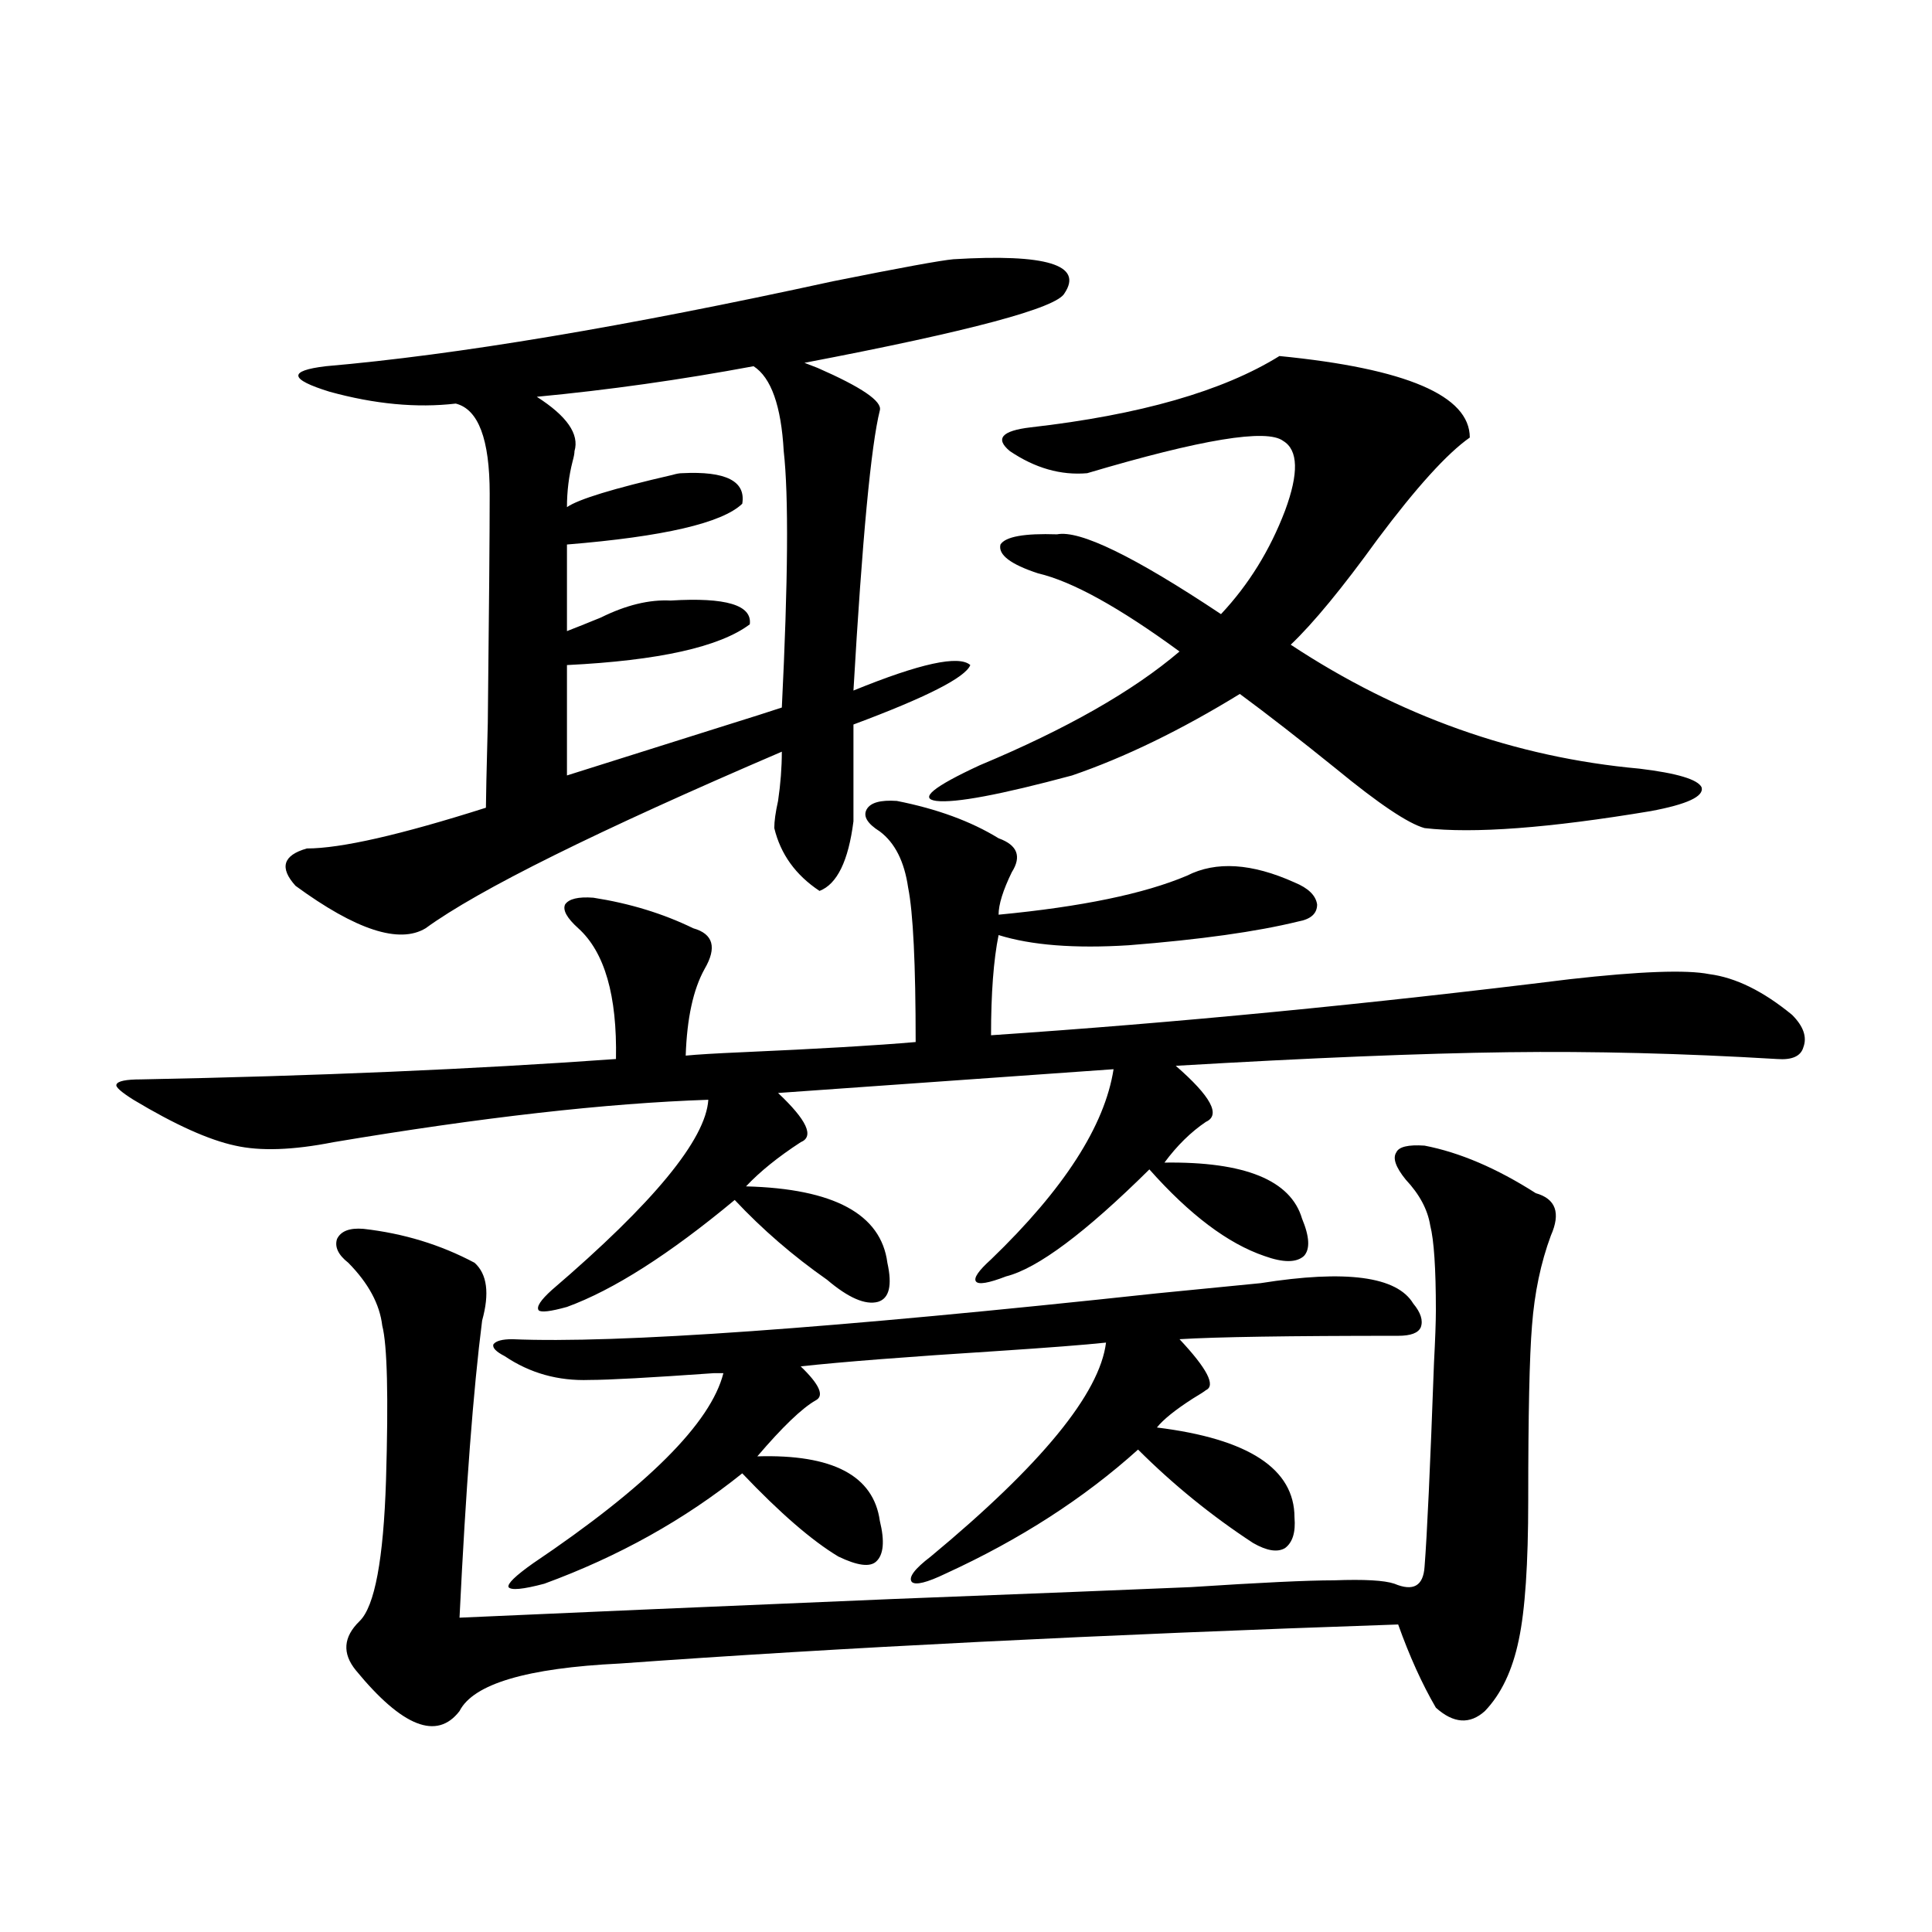 <?xml version="1.0" encoding="utf-8"?>
<!-- Generator: Adobe Illustrator 16.0.0, SVG Export Plug-In . SVG Version: 6.00 Build 0)  -->
<!DOCTYPE svg PUBLIC "-//W3C//DTD SVG 1.1//EN" "http://www.w3.org/Graphics/SVG/1.1/DTD/svg11.dtd">
<svg version="1.1" id="图层_1" xmlns="http://www.w3.org/2000/svg" xmlns:xlink="http://www.w3.org/1999/xlink" x="0px" y="0px"
	 width="1000px" height="1000px" viewBox="0 0 1000 1000" enable-background="new 0 0 1000 1000" xml:space="preserve">
<path d="M464.184,414.555c20.808,4.106,38.368,10.547,52.682,19.336c9.756,3.516,12.027,9.38,6.829,17.578
	c-4.558,9.38-6.829,16.699-6.829,21.973c42.926-4.092,75.44-10.835,97.559-20.215c14.954-7.607,33.49-6.44,55.608,3.516
	c7.149,2.939,11.052,6.743,11.707,11.426c0,4.697-3.262,7.622-9.756,8.789c-21.463,5.273-50.73,9.38-87.803,12.305
	c-27.972,1.758-50.41,0-67.315-5.273c-2.606,12.896-3.902,30.186-3.902,51.855c95.607-6.44,195.438-16.108,299.505-29.004
	c36.417-4.092,60.486-4.971,72.193-2.637c13.658,1.758,27.957,8.789,42.926,21.094c5.854,5.864,7.805,11.426,5.854,16.699
	c-1.311,4.697-5.854,6.743-13.658,6.152c-48.779-2.925-95.287-4.092-139.509-3.516c-44.877,0.591-102.116,2.939-171.703,7.031
	c18.201,15.82,23.414,25.488,15.609,29.004c-7.805,5.273-14.969,12.305-21.463,21.094c41.615-0.576,65.364,9.092,71.218,29.004
	c3.902,9.38,4.223,15.82,0.976,19.336c-3.902,3.516-10.731,3.516-20.487,0c-18.871-6.44-38.703-21.382-59.511-44.824
	c-33.17,32.822-57.895,51.279-74.145,55.371c-9.115,3.516-14.313,4.395-15.609,2.637c-1.311-1.758,1.296-5.562,7.805-11.426
	c37.713-36.323,58.855-69.131,63.413-98.438c-74.8,5.273-132.68,9.38-173.654,12.305c14.954,14.063,18.856,22.563,11.707,25.488
	c-11.707,7.622-21.143,15.244-28.292,22.852c45.518,1.182,69.907,14.365,73.169,39.551c2.592,11.729,0.976,18.457-4.878,20.215
	c-6.509,1.758-15.289-2.046-26.341-11.426c-17.561-12.305-33.505-26.064-47.804-41.309c-33.825,28.125-62.772,46.582-86.827,55.371
	c-8.46,2.349-13.338,2.939-14.634,1.758c-1.311-1.758,0.976-5.273,6.829-10.547c52.682-45.112,79.663-77.92,80.974-98.438
	c-52.682,1.758-117.405,9.092-194.142,21.973c-20.822,4.106-37.728,4.697-50.73,1.758c-13.658-2.925-31.219-10.835-52.682-23.73
	c-6.509-4.092-9.436-6.729-8.78-7.91c0.641-1.758,4.878-2.637,12.683-2.637c90.395-1.758,172.344-5.273,245.848-10.547
	c0.641-32.808-5.854-55.371-19.512-67.676c-5.854-5.273-8.14-9.365-6.829-12.305c1.951-2.925,6.829-4.092,14.634-3.516
	c18.856,2.939,36.097,8.213,51.706,15.82c10.396,2.939,12.348,9.971,5.854,21.094c-5.854,10.547-9.115,25.488-9.756,44.824
	c5.854-0.576,15.609-1.167,29.268-1.758c39.664-1.758,69.587-3.516,89.754-5.273c0-40.43-1.311-67.085-3.902-79.98
	c-1.951-13.472-6.829-23.14-14.634-29.004c-6.509-4.092-8.78-7.91-6.829-11.426S455.724,413.979,464.184,414.555z M493.451,134.184
	c48.124-2.925,67.315,2.939,57.56,17.578c-3.902,7.622-48.779,19.639-134.631,36.035l6.829,2.637
	c22.759,9.971,33.49,17.29,32.194,21.973c-4.558,18.169-9.115,66.509-13.658,145.02c34.466-14.063,54.633-18.457,60.486-13.184
	c-2.606,6.455-22.773,16.699-60.486,30.762v50.098c-2.606,20.518-8.46,32.52-17.561,36.035
	c-12.362-8.198-20.167-19.033-23.414-32.52c0-3.516,0.641-8.198,1.951-14.063c1.296-8.789,1.951-17.275,1.951-25.488
	c-95.607,41.021-157.069,71.494-184.386,91.406c-13.658,8.213-36.097,0.879-67.315-21.973c-8.46-9.365-6.509-15.82,5.854-19.336
	c17.561,0,48.444-7.031,92.681-21.094c0-4.092,0.32-18.745,0.976-43.945c0.641-58.008,0.976-97.559,0.976-118.652
	c0-28.125-5.854-43.643-17.561-46.582c-20.167,2.349-41.95,0.303-65.364-6.152c-20.822-6.44-21.463-10.835-1.951-13.184
	c67.636-5.85,155.118-20.503,262.433-43.945C466.135,138.578,486.942,134.774,493.451,134.184z M249.555,683.5
	c-4.558,35.747-8.46,87.012-11.707,153.809c52.026-2.348,126.826-5.575,224.385-9.668c75.44-2.925,126.826-4.971,154.143-6.152
	c35.762-2.334,60.486-3.516,74.145-3.516c15.609-0.576,26.006,0,31.219,1.758c9.756,4.106,14.954,1.182,15.609-8.789
	c1.296-16.396,2.927-51.553,4.878-105.469c0.641-12.305,0.976-21.382,0.976-27.246c0-21.67-0.976-36.323-2.927-43.945
	c-1.311-8.198-5.533-16.108-12.683-23.73c-5.213-6.44-6.829-11.123-4.878-14.063c1.296-2.925,6.174-4.092,14.634-3.516
	c18.201,3.516,37.393,11.729,57.56,24.609c10.396,2.939,13.003,10.259,7.805,21.973c-5.213,14.063-8.46,29.595-9.756,46.582
	c-1.311,15.82-1.951,46.006-1.951,90.527c0,32.822-1.631,56.827-4.878,72.07c-3.262,15.82-9.115,28.125-17.561,36.914
	c-7.805,7.031-16.265,6.441-25.365-1.758c-7.164-12.305-13.658-26.669-19.512-43.066c-154.798,5.273-289.108,12.003-402.917,20.215
	c-48.139,2.335-75.775,10.547-82.925,24.609c-11.707,15.23-29.603,8.199-53.657-21.094c-7.164-8.789-6.509-17.289,1.951-25.488
	c7.805-7.621,12.348-31.929,13.658-72.949c1.296-43.354,0.641-70.01-1.951-79.98c-1.311-11.123-7.164-21.973-17.561-32.52
	c-5.213-4.092-7.164-8.198-5.854-12.305c1.951-4.092,6.494-5.85,13.658-5.273c20.808,2.349,39.999,8.213,57.56,17.578
	C252.146,659.481,253.457,669.438,249.555,683.5z M723.689,691.41c-56.584,0-94.312,0.591-113.168,1.758
	c14.299,15.244,18.856,24.033,13.658,26.367c-0.655,0.591-2.927,2.061-6.829,4.395c-9.115,5.864-15.289,10.85-18.536,14.941
	c47.469,5.864,71.218,21.396,71.218,46.582c0.641,7.622-0.976,12.896-4.878,15.82c-3.902,2.349-9.436,1.47-16.585-2.637
	c-21.463-14.063-41.31-30.171-59.511-48.34c-27.972,25.2-61.142,46.582-99.51,64.16c-9.756,4.697-15.609,6.152-17.561,4.395
	c-1.951-2.334,1.296-6.729,9.756-13.184c57.225-47.461,87.468-84.375,90.729-110.742c-11.066,1.182-29.923,2.637-56.584,4.395
	c-46.188,2.939-79.998,5.576-101.461,7.91c9.756,9.38,12.348,15.244,7.805,17.578c-7.164,4.106-17.24,13.774-30.243,29.004
	c39.023-1.167,60.151,9.971,63.413,33.398c2.592,10.547,1.951,17.578-1.951,21.094c-3.262,2.939-9.756,2.061-19.512-2.637
	c-13.658-8.198-30.243-22.549-49.755-43.066c-29.923,24.033-64.068,43.066-102.437,57.129c-11.066,2.939-17.24,3.516-18.536,1.758
	c-0.655-1.758,3.567-5.85,12.683-12.305c59.176-39.839,92.025-72.646,98.534-98.438c-1.311,0-2.927,0-4.878,0
	c-33.17,2.349-54.633,3.516-64.389,3.516c-16.265,0.591-30.898-3.516-43.901-12.305c-4.558-2.334-6.509-4.395-5.854-6.152
	c1.296-1.758,4.543-2.637,9.756-2.637c53.978,2.349,165.194-5.562,333.65-23.73c23.414-2.334,41.295-4.092,53.657-5.273
	c44.222-7.031,70.563-3.516,79.022,10.547c3.902,4.697,5.198,8.789,3.902,12.305C734.086,689.955,730.184,691.41,723.689,691.41z
	 M277.847,205.375c15.609,9.971,22.104,19.336,19.512,28.125c0,1.182-0.335,2.939-0.976,5.273
	c-1.951,7.622-2.927,15.532-2.927,23.73c5.854-4.092,24.055-9.668,54.633-16.699c1.951-0.576,3.567-0.879,4.878-0.879
	c22.759-1.167,33.17,4.106,31.219,15.82c-10.411,9.971-40.654,17.002-90.729,21.094v44.824c4.543-1.758,10.396-4.092,17.561-7.031
	c13.003-6.44,25.03-9.365,36.097-8.789c28.612-1.758,42.271,2.349,40.975,12.305c-15.609,11.729-47.163,18.76-94.632,21.094v57.129
	c13.003-4.092,39.023-12.305,78.047-24.609c16.905-5.273,27.957-8.789,33.17-10.547c3.247-65.615,3.567-109.863,0.976-132.715
	c-1.311-23.428-6.509-38.081-15.609-43.945C352.312,196.586,314.919,201.859,277.847,205.375z M662.228,184.281
	c65.685,6.455,98.534,20.518,98.534,42.188c-11.707,8.213-27.651,25.791-47.804,52.734c-18.216,25.2-33.17,43.369-44.877,54.492
	c55.929,36.914,116.095,58.311,180.483,64.16c19.512,2.349,30.243,5.576,32.194,9.668c1.296,4.697-7.484,8.789-26.341,12.305
	c-52.682,8.789-91.705,11.729-117.07,8.789c-8.46-2.334-23.749-12.593-45.853-30.762c-18.871-15.229-35.456-28.125-49.755-38.672
	c-30.578,18.76-59.511,32.822-86.827,42.188c-37.072,9.971-60.486,14.365-70.242,13.184c-9.115-1.167-1.631-7.319,22.438-18.457
	c44.877-18.745,79.343-38.369,103.412-58.887c-31.219-22.852-55.608-36.323-73.169-40.43c-14.313-4.683-20.822-9.668-19.512-14.941
	c2.592-4.092,12.348-5.85,29.268-5.273c11.707-2.334,39.999,11.426,84.876,41.309c14.299-15.229,25.365-33.096,33.17-53.613
	c7.149-19.336,6.829-31.338-0.976-36.035c-8.46-6.44-42.285-0.879-101.461,16.699c-13.658,1.182-26.996-2.637-39.999-11.426
	c-7.805-6.44-4.237-10.547,10.731-12.305C590.034,214.755,632.96,202.45,662.228,184.281z"/>
</svg>
